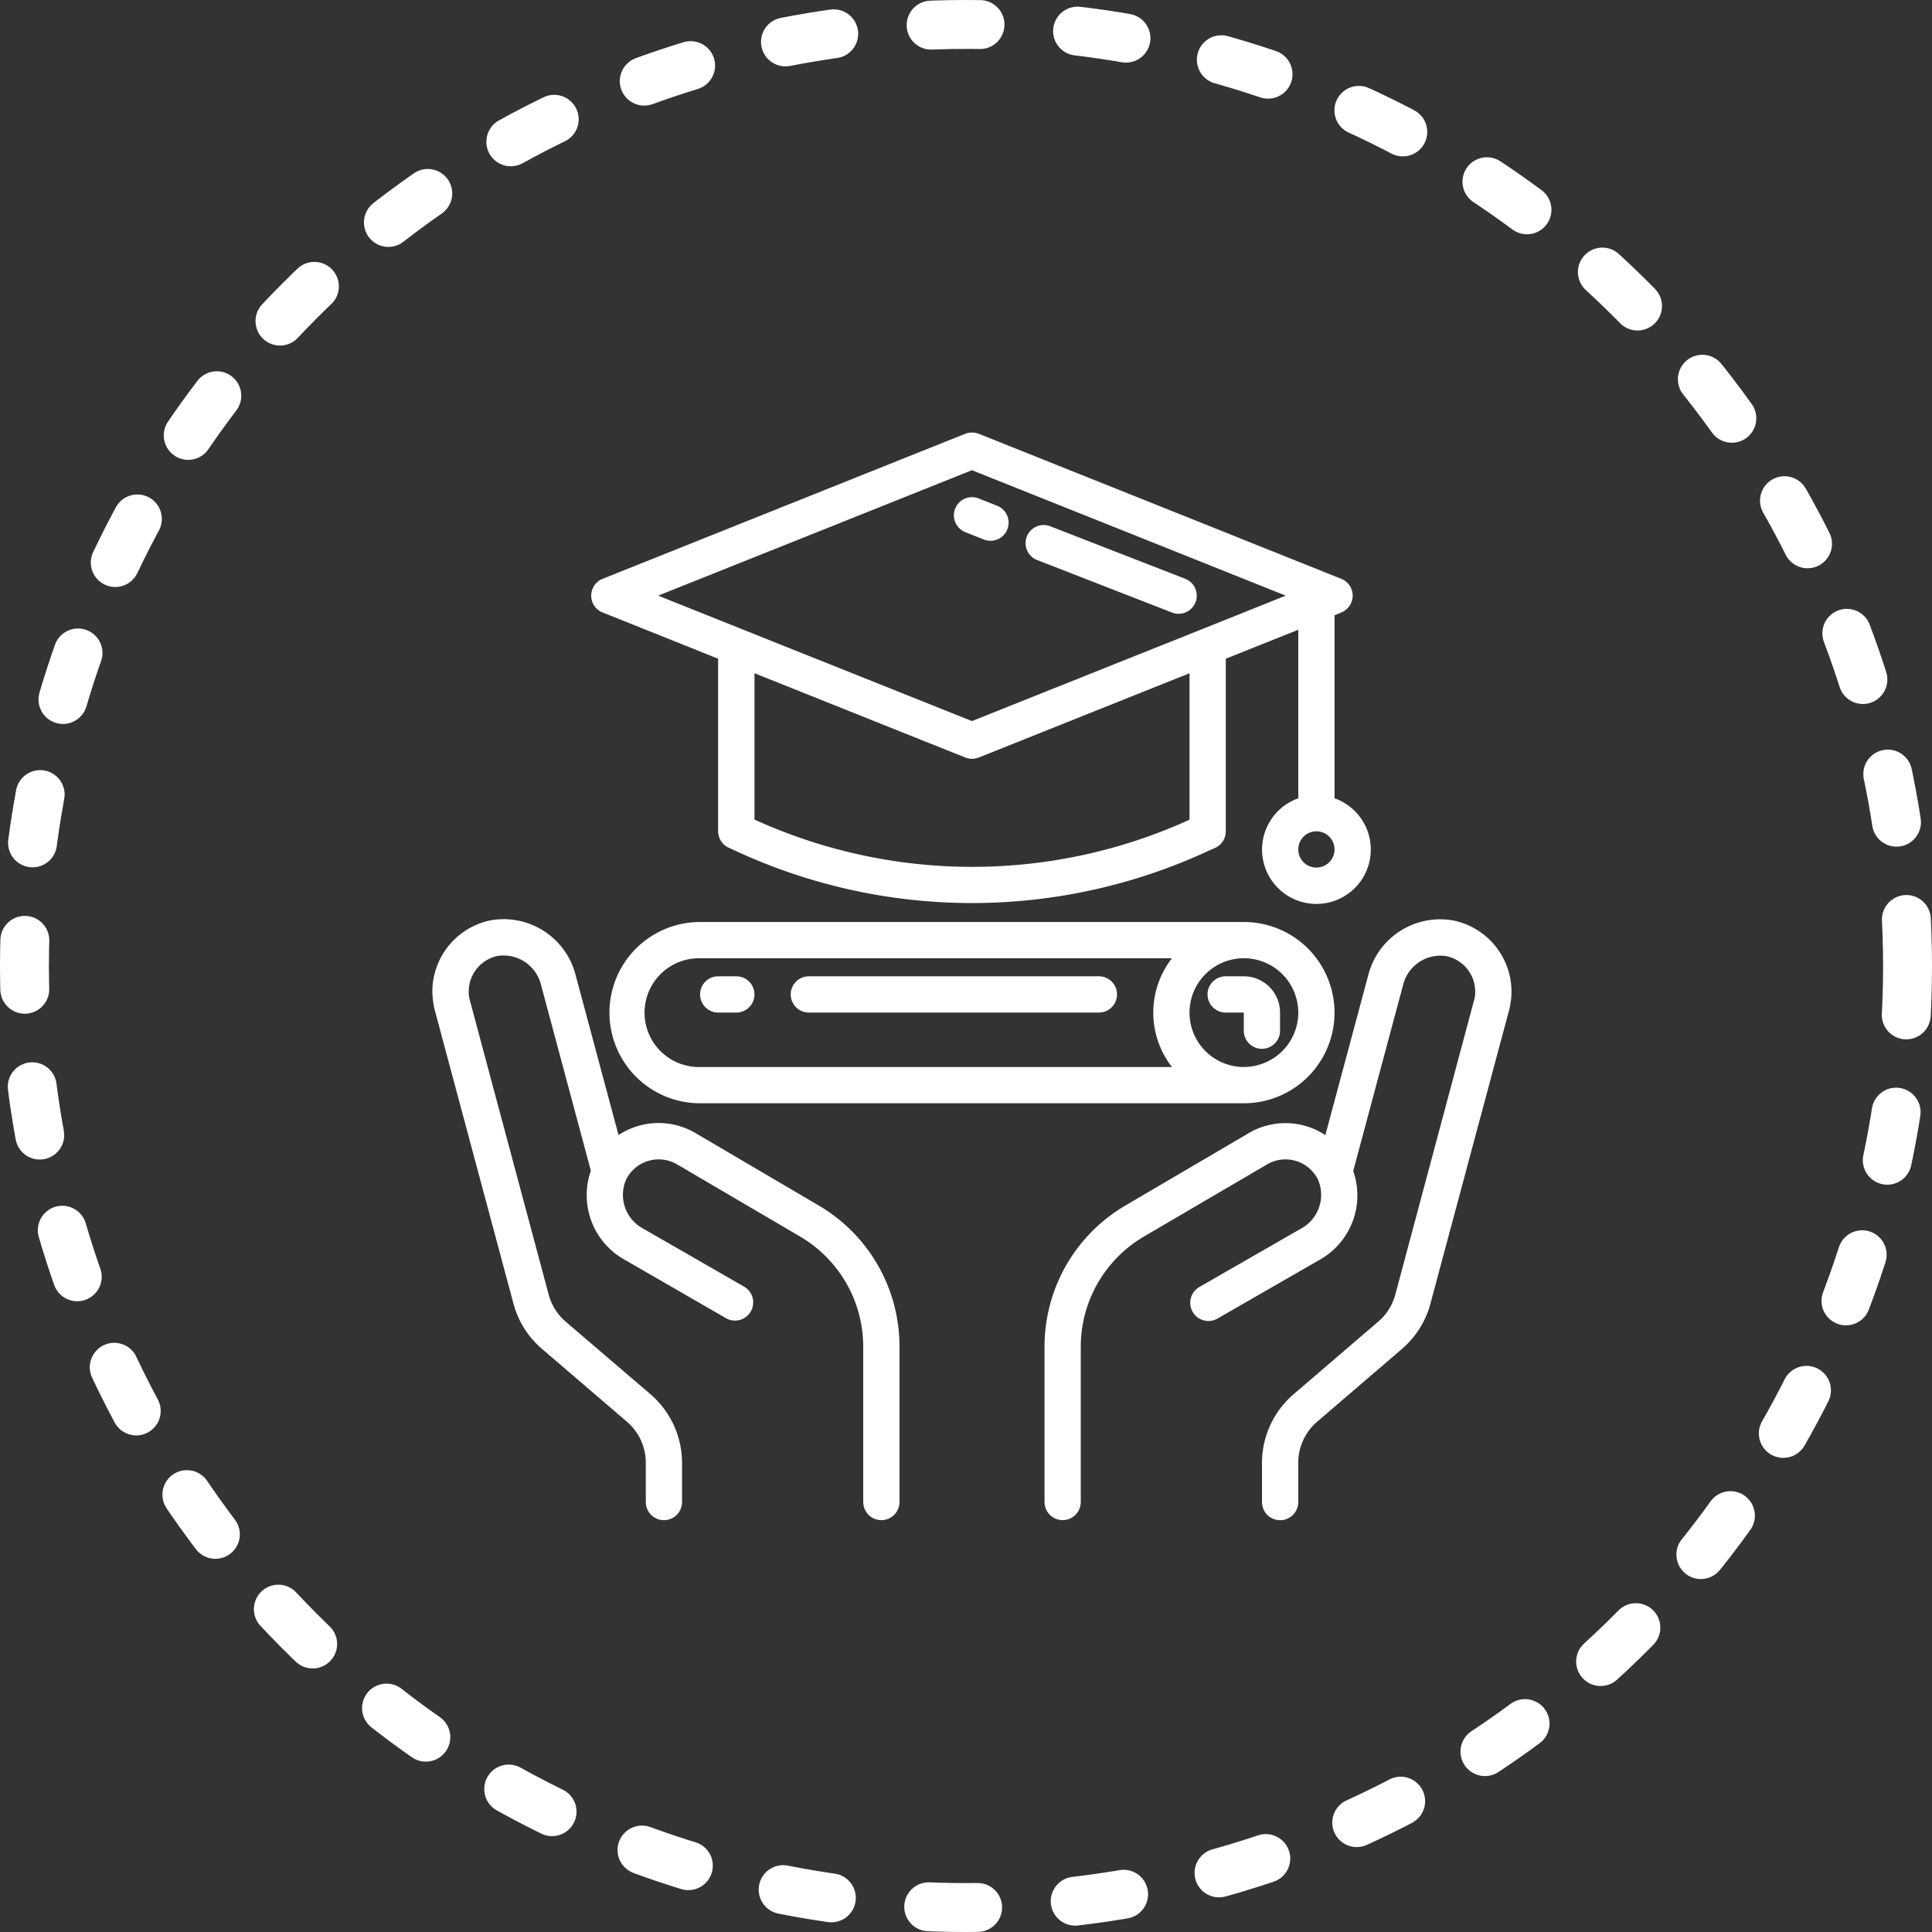<svg xmlns="http://www.w3.org/2000/svg" width="79" height="79"><rect width="100%" height="100%" fill="#333333" stroke="none"/><g id="Group_12694" data-name="Group 12694" transform="translate(-607 -1769)"><g id="degree-certificate-diphoma-school-education" transform="translate(624.687 1786.687)" fill="#fff"><path id="Path_21410" data-name="Path 21410" d="M71 46a3.28 3.28 0 01-.1.771l-3.217 12a3.691 3.691 0 01-1.172 1.853l-3.453 2.964a2.21 2.21 0 00-.778 1.69v1.6a.741.741 0 01-1.483 0v-1.6a3.71 3.71 0 011.3-2.816L65.55 59.5a2.21 2.21 0 00.7-1.112l3.213-12.008a1.259 1.259 0 00.052-.38 1.482 1.482 0 00-1.178-1.445 1.572 1.572 0 00-1.772 1.186l-2.038 7.6a3.018 3.018 0 01-1.387 3.639l-4.15 2.387a.744.744 0 11-.741-1.29l4.151-2.386a1.566 1.566 0 00.682-2.009 1.483 1.483 0 00-2.068-.616l-5.062 2.965a5.226 5.226 0 00-2.565 4.477v6.367a.741.741 0 01-1.482 0v-6.367a6.685 6.685 0 013.3-5.752l5.063-2.972a2.965 2.965 0 013.12.088l1.75-6.522a3.034 3.034 0 013.502-2.25A2.98 2.98 0 0171 46z" transform="translate(-26.881 -23.145)"/><path id="Path_21411" data-name="Path 21411" d="M37.014 60.509v6.367a.741.741 0 01-1.483 0v-6.367a5.225 5.225 0 00-2.564-4.477L27.9 53.059a1.489 1.489 0 00-2.029.564 1.108 1.108 0 00-.032.059 1.565 1.565 0 00.682 2.009l4.151 2.386a.744.744 0 01-.741 1.29l-4.151-2.395a3.018 3.018 0 01-1.386-3.639l-2.038-7.6a1.578 1.578 0 00-1.772-1.186A1.483 1.483 0 0019.4 46a1.283 1.283 0 00.052.385l3.216 12.008a2.216 2.216 0 00.7 1.112l3.454 2.957a3.709 3.709 0 011.3 2.816v1.6a.741.741 0 01-1.482 0v-1.6a2.212 2.212 0 00-.778-1.69L22.4 60.62a3.69 3.69 0 01-1.171-1.853l-3.217-12a3.28 3.28 0 01-.1-.771 2.98 2.98 0 012.357-2.9 3.038 3.038 0 013.506 2.253l1.75 6.522a2.977 2.977 0 013.113-.1l5.07 2.979a6.686 6.686 0 013.306 5.759z" transform="translate(-17.92 -23.146)"/><path id="Path_21412" data-name="Path 21412" d="M57.127 30.976v-7.487l.274-.111A.741.741 0 0057.4 22l-14.823-5.93a.774.774 0 00-.549 0L27.2 22a.741.741 0 000 1.378l4.721 1.89v7.056a.742.742 0 00.437.674l.356.163a22.962 22.962 0 0019.257-.037L52.25 33a.74.74 0 00.43-.674v-7.058l2.965-1.185v6.893a2.223 2.223 0 101.482 0zm-5.93.875a21.443 21.443 0 01-17.789-.007v-5.982l8.62 3.446a.751.751 0 00.549 0l8.62-3.446zm.452-7.768L42.3 27.818l-9.346-3.735-3.484-1.394L42.3 17.56l12.831 5.129zm4.736 9.725a.741.741 0 11.741-.741.741.741 0 01-.74.74z" transform="translate(-20.244 -16.02)"/><path id="Path_21413" data-name="Path 21413" d="M51.34 22.593l5.5 2.141a.729.729 0 00.269.051.741.741 0 00.269-1.432l-5.5-2.14a.741.741 0 00-.57 1.368z" transform="translate(-26.603 -17.374)"/><path id="Path_21414" data-name="Path 21414" d="M47.343 21.041l.755.3a.741.741 0 00.538-1.382l-.755-.3a.741.741 0 10-.538 1.381z" transform="translate(-25.553 -16.966)"/><path id="Path_21415" data-name="Path 21415" d="M53.687 43.2H31.451a3.706 3.706 0 100 7.412h22.236a3.706 3.706 0 100-7.412zm-2.943 5.93H31.451a2.224 2.224 0 110-4.447h19.293a3.621 3.621 0 000 4.444zm2.943 0a2.224 2.224 0 112.224-2.23 2.224 2.224 0 01-2.224 2.227z" transform="translate(-20.511 -23.186)"/><path id="Path_21416" data-name="Path 21416" d="M50.412 46.216h-11.86a.741.741 0 100 1.483h11.86a.741.741 0 000-1.483z" transform="translate(-23.165 -23.982)"/><path id="Path_21417" data-name="Path 21417" d="M34.26 46.216h-.741a.741.741 0 000 1.483h.741a.741.741 0 000-1.483z" transform="translate(-21.838 -23.982)"/><path id="Path_21418" data-name="Path 21418" d="M62.446 46.216H61.7a.741.741 0 100 1.483h.741v.741a.741.741 0 101.482 0v-.74a1.483 1.483 0 00-1.477-1.484z" transform="translate(-29.269 -23.982)"/></g><g id="Ellipse_1678" data-name="Ellipse 1678" transform="translate(607 1769)" fill="none" stroke="#fff" stroke-linecap="round" stroke-width="2" stroke-dasharray="2 4"><circle cx="39.5" cy="39.5" r="39.5" stroke="none"/><circle cx="39.5" cy="39.5" r="38.5"/></g></g></svg>